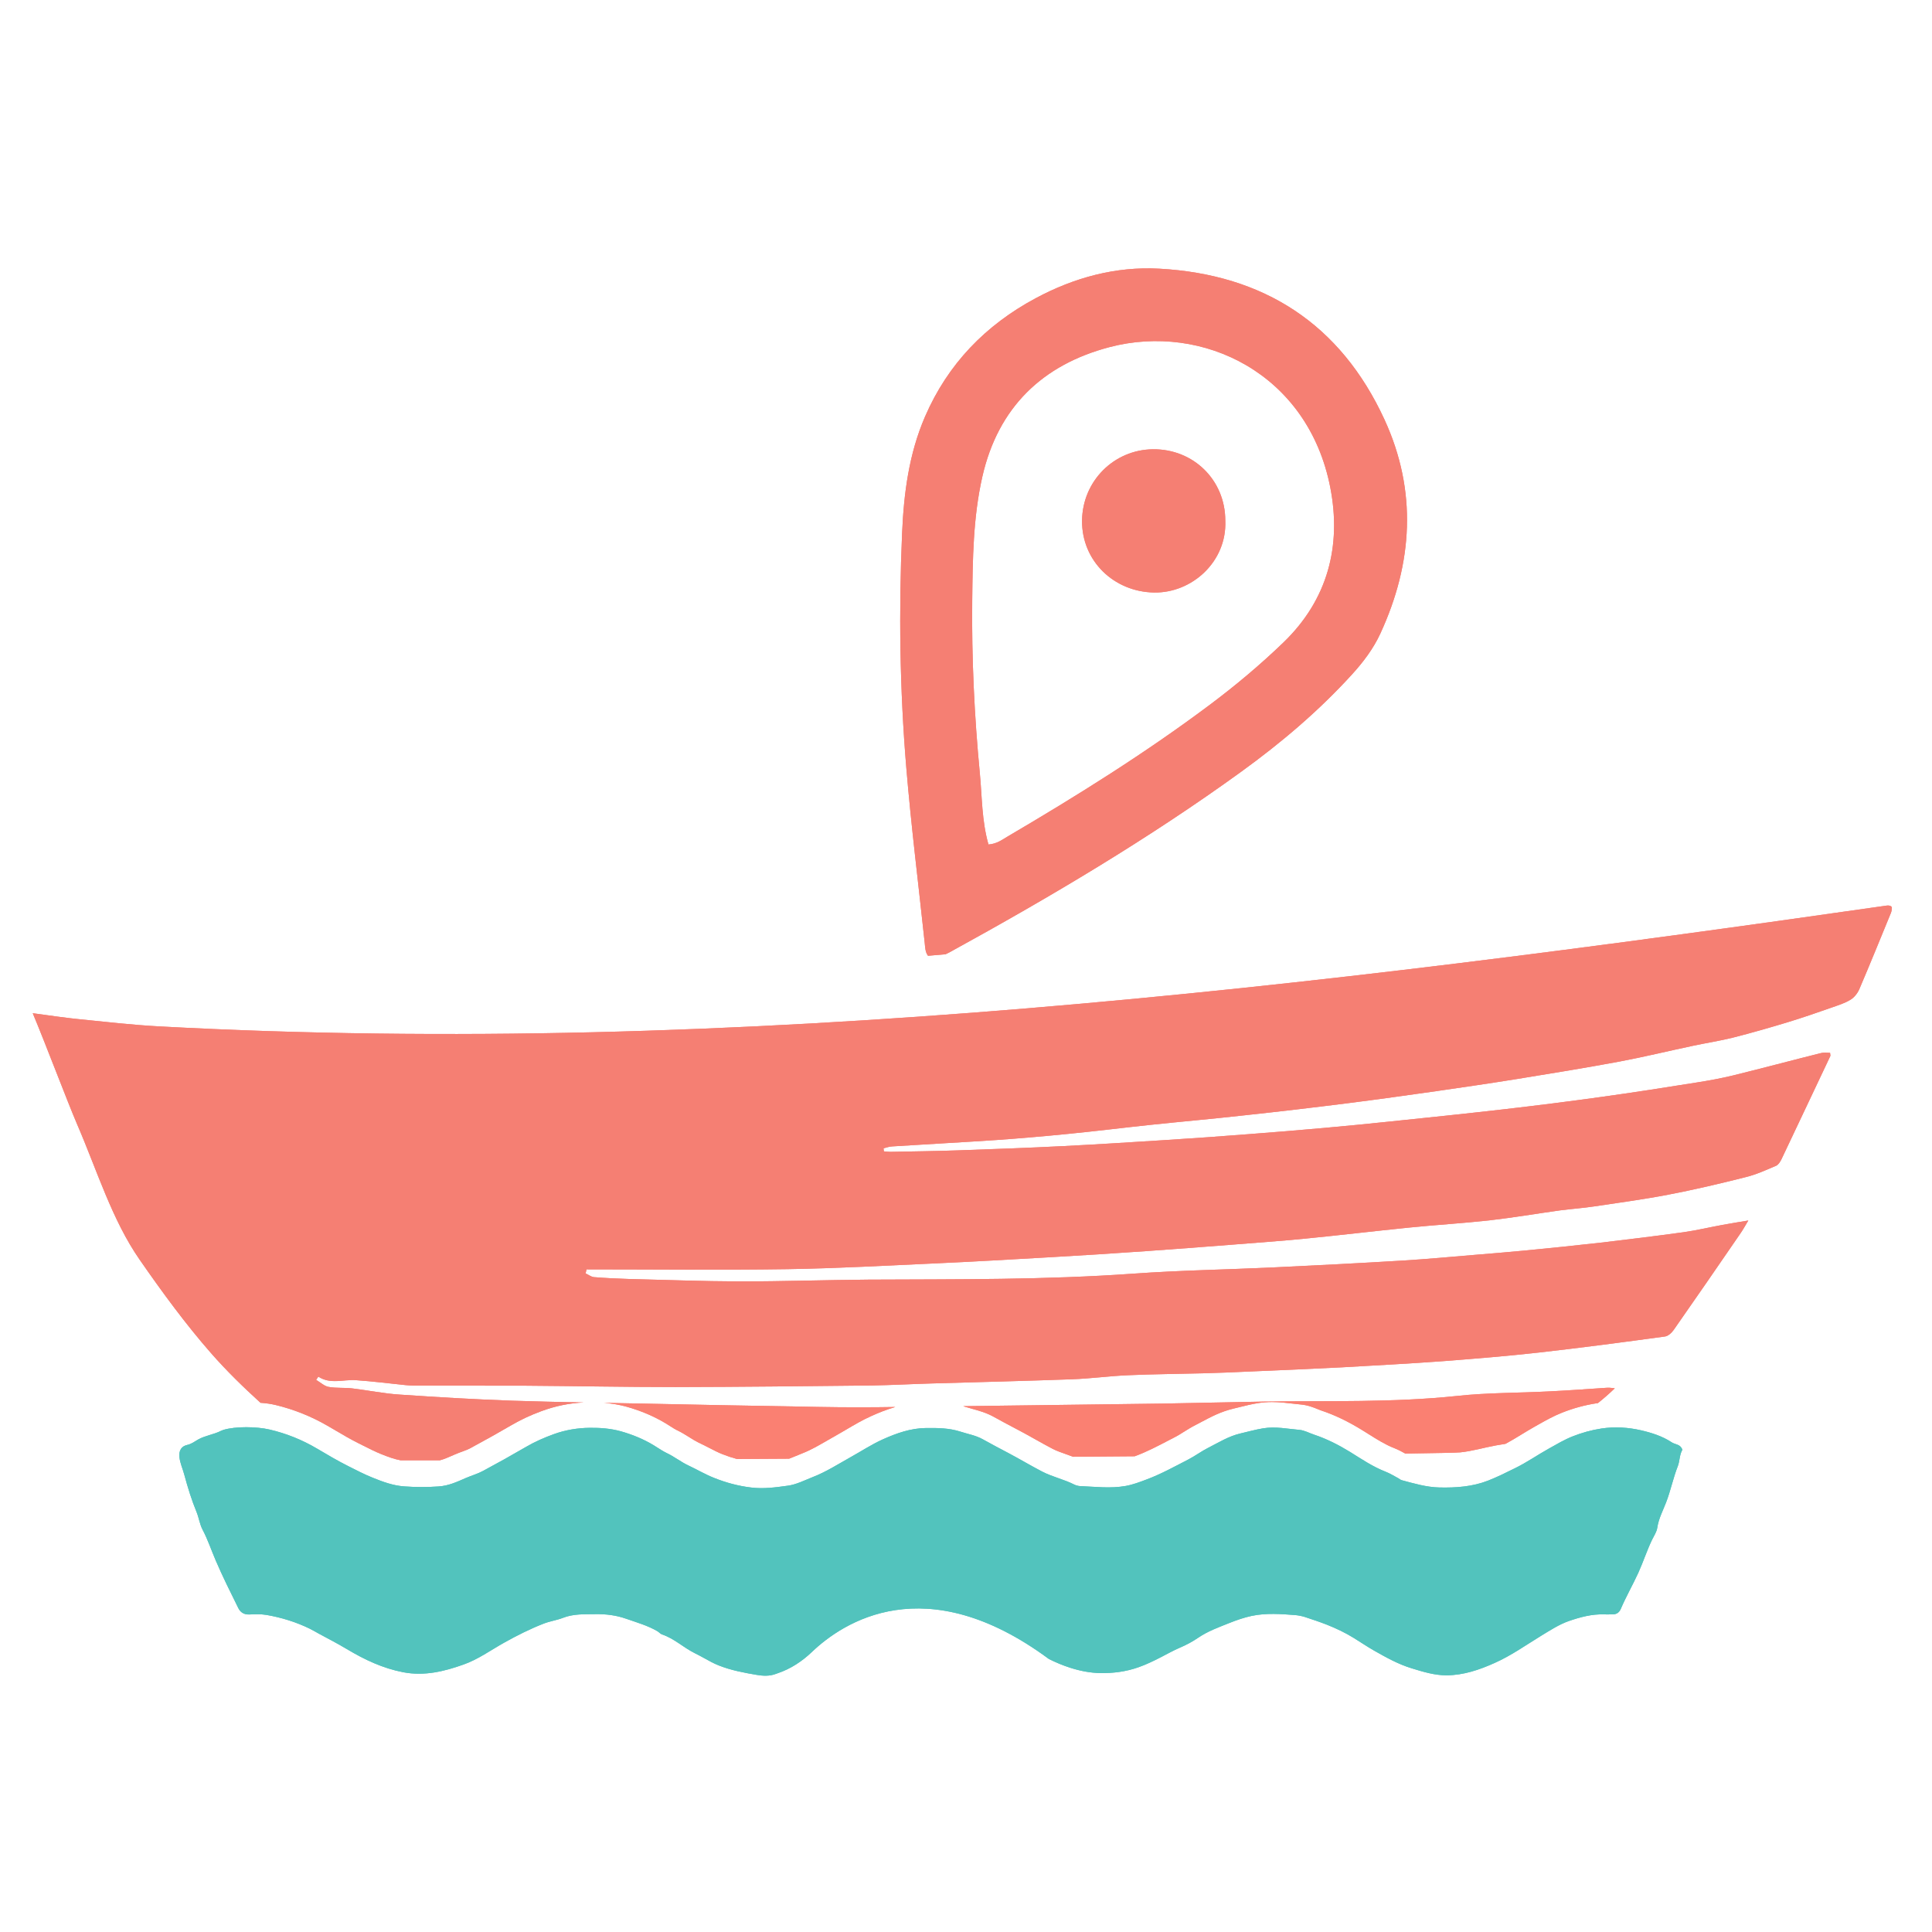 <?xml version="1.0" encoding="UTF-8" standalone="no"?>
<!-- Created with Inkscape (http://www.inkscape.org/) -->

<svg
   version="1.1"
   id="svg18"
   width="128"
   height="128"
   viewBox="0 0 128 128"
   sodipodi:docname="Geodock.ai"
   inkscape:export-filename="../c055136f/favicon.svg"
   inkscape:export-xdpi="96"
   inkscape:export-ydpi="96"
   xmlns:inkscape="http://www.inkscape.org/namespaces/inkscape"
   xmlns:sodipodi="http://sodipodi.sourceforge.net/DTD/sodipodi-0.dtd"
   xmlns="http://www.w3.org/2000/svg"
   xmlns:svg="http://www.w3.org/2000/svg">
  <defs
     id="defs22">
    <clipPath
       clipPathUnits="userSpaceOnUse"
       id="clipPath34">
      <path
         d="M 0,612 H 792 V 0 H 0 Z"
         id="path32" />
    </clipPath>
  </defs>
  <sodipodi:namedview
     id="namedview20"
     pagecolor="#ffffff"
     bordercolor="#000000"
     borderopacity="0.25"
     inkscape:showpageshadow="2"
     inkscape:pageopacity="0.0"
     inkscape:pagecheckerboard="0"
     inkscape:deskcolor="#d1d1d1"
     showgrid="false"
     inkscape:zoom="3.5597974"
     inkscape:cx="41.856315"
     inkscape:cy="41.154028"
     inkscape:window-width="2560"
     inkscape:window-height="1376"
     inkscape:window-x="1280"
     inkscape:window-y="27"
     inkscape:window-maximized="0"
     inkscape:current-layer="g26" />
  <g
     id="g26"
     inkscape:groupmode="layer"
     inkscape:label="Page 1"
     transform="matrix(1.333,0,0,-1.333,0,816)">
    <g
       id="g28"
       transform="matrix(0.229,0,0,0.229,-41.478,480.973)">
      <g
         id="g30"
         clip-path="url(#clipPath34)">
        <g
           id="g36"
           transform="translate(392.137,442.447)">
          <path
             d="M 0,0 C 0.098,8.983 0.18,18.071 2.198,26.941 5.623,41.998 15.283,51.256 29.839,55.065 50.035,60.349 72.904,49.311 77.716,24.571 80.169,11.956 77.215,0.262 67.515,-9.077 62.5,-13.905 57.193,-18.36 51.628,-22.53 37.595,-33.047 22.749,-42.313 7.647,-51.186 6.478,-51.873 5.351,-52.759 3.524,-52.895 2.053,-47.697 2.14,-42.516 1.652,-37.435 0.458,-24.993 -0.137,-12.481 0,0 m -4.762,-76.204 c 21.712,11.921 43.002,24.524 63.091,39.067 8.694,6.293 16.852,13.196 24.094,21.151 2.455,2.697 4.651,5.608 6.16,8.883 7.059,15.313 8.014,30.949 0.898,46.419 C 79.943,60.052 63.312,70.815 40.633,72.077 31.124,72.606 22.106,70.137 13.76,65.659 2.9,59.833 -5.293,51.407 -10.248,39.957 c -3.494,-8.073 -4.598,-16.658 -4.971,-25.242 -0.738,-16.951 -0.51,-33.932 0.902,-50.849 1.063,-12.734 2.65,-25.423 4.005,-38.132 0.104,-0.975 0.108,-1.991 0.715,-2.785 1.274,0.114 2.548,0.226 3.823,0.337 0.34,0.165 0.682,0.328 1.012,0.51"
             style="fill:#f57f73;fill-opacity:1;fill-rule:nonzero;stroke:none"
             id="path38" />
        </g>
        <g
           id="g40"
           transform="translate(431.597,444.241)">
          <path
             d="M 0,0 C 8.244,-0.143 15.853,6.718 15.466,15.619 15.465,24.392 8.557,31.189 -0.254,31.087 -8.746,30.988 -15.537,24.145 -15.621,15.602 -15.707,6.904 -8.761,0.152 0,0"
             style="fill:#f57f73;fill-opacity:1;fill-rule:nonzero;stroke:none"
             id="path42" />
        </g>
        <g
           id="g44"
           transform="translate(70.618,179.977)" />
        <g
           id="g48"
           transform="translate(147.615,135.63)" />
        <g
           id="g52"
           transform="translate(273.378,100.981)" />
        <g
           id="g56"
           transform="translate(388.304,101.407)" />
        <g
           id="g60"
           transform="translate(502.232,100.981)" />
        <g
           id="g64"
           transform="translate(617.017,101.264)" />
        <g
           id="g68"
           transform="translate(714.548,147.038)" />
        <g
           id="g72"
           transform="translate(325.577,263.937)">
          <path
             d="m 0,0 c 0.349,-0.209 0.698,-0.432 1.049,-0.656 0.485,-0.31 0.986,-0.631 1.314,-0.787 1.116,-0.53 2.072,-1.132 2.916,-1.662 0.646,-0.407 1.256,-0.79 1.778,-1.036 0.769,-0.361 1.526,-0.749 2.281,-1.138 1.051,-0.541 2.043,-1.053 2.992,-1.428 1.075,-0.425 2.123,-0.77 3.162,-1.05 3.731,0.021 7.512,0.043 11.329,0.066 0.437,0.162 0.893,0.353 1.344,0.543 0.505,0.213 1.011,0.426 1.516,0.62 1.805,0.698 3.603,1.738 5.506,2.84 0.67,0.387 1.341,0.775 2.018,1.153 0.704,0.393 1.399,0.803 2.095,1.214 1.672,0.987 3.401,2.008 5.352,2.886 1.503,0.676 3.266,1.402 5.228,1.964 C 48.682,3.516 47.483,3.498 46.285,3.485 40.326,3.412 34.386,3.51 28.427,3.632 17.325,3.803 6.204,4.047 -4.898,4.268 -7.713,4.325 -10.529,4.377 -13.344,4.429 -11.601,4.285 -9.995,4.019 -8.46,3.59 -5.375,2.727 -2.528,1.519 0,0"
             style="fill:#fa8072;fill-opacity:1;fill-rule:nonzero;stroke:none"
             id="path74" />
        </g>
        <g
           id="g76"
           transform="translate(396.89,265.291)">
          <path
             d="m 0,0 c 1.472,-0.826 2.964,-1.613 4.456,-2.401 l 1,-0.528 c 1.185,-0.627 2.353,-1.282 3.522,-1.937 1.237,-0.693 2.474,-1.388 3.733,-2.043 0.814,-0.424 1.815,-0.776 2.874,-1.151 0.498,-0.175 1.023,-0.362 1.562,-0.566 4.538,0.035 9,0.07 13.356,0.105 0.094,0.035 0.185,0.069 0.28,0.104 2.411,0.902 4.667,2.081 7.057,3.329 l 1.544,0.802 c 0.513,0.265 1.088,0.627 1.697,1.01 0.772,0.485 1.646,1.035 2.622,1.532 0.448,0.228 0.891,0.464 1.337,0.701 1.965,1.047 4.192,2.233 6.922,2.873 0.437,0.102 0.873,0.211 1.308,0.319 1.275,0.317 2.593,0.644 4.045,0.876 0.953,0.153 1.926,0.228 2.975,0.228 1.6,0 3.11,-0.179 4.443,-0.337 0.593,-0.07 1.187,-0.141 1.781,-0.192 1.579,-0.138 2.846,-0.656 3.77,-1.035 0.225,-0.091 0.447,-0.188 0.673,-0.262 2.927,-0.97 5.866,-2.378 8.984,-4.305 l 1.256,-0.784 c 1.908,-1.2 3.711,-2.332 5.539,-3.044 0.951,-0.37 1.775,-0.814 2.514,-1.227 6.894,0.098 11.168,0.188 11.945,0.265 2.619,0.268 5.181,1.05 7.781,1.515 0.668,0.123 1.338,0.23 2.009,0.335 1.088,0.573 2.183,1.238 3.333,1.943 1.012,0.62 2.025,1.239 3.063,1.819 l 0.777,0.437 c 1.579,0.892 3.213,1.813 5.07,2.55 2.475,0.983 5.016,1.675 7.554,2.058 0.085,0.013 0.173,0.017 0.258,0.029 1.247,0.988 2.472,2.057 3.67,3.219 -0.531,0.049 -1.063,0.147 -1.613,0.122 C 128.998,6.09 124.861,5.773 120.743,5.577 113.986,5.211 107.211,5.308 100.474,4.575 86.563,3.109 72.633,3.549 58.703,3.353 51.283,3.231 43.863,3.036 36.423,2.914 22.042,2.725 7.652,2.532 -6.735,2.353 -6.428,2.27 -6.12,2.183 -5.811,2.083 -5.4,1.949 -4.984,1.836 -4.568,1.723 -3.265,1.365 -1.642,0.92 0,0"
             style="fill:#fa8072;fill-opacity:1;fill-rule:nonzero;stroke:none"
             id="path78" />
        </g>
        <g
           id="g80"
           transform="translate(560.58,307.942)">
          <path
             d="m 0,0 c -2.05,-0.342 -3.89,-0.635 -5.731,-0.978 -2.79,-0.513 -5.542,-1.173 -8.332,-1.564 -5.997,-0.831 -12.013,-1.564 -18.029,-2.272 -5.579,-0.636 -11.178,-1.198 -16.757,-1.735 -3.492,-0.343 -7.003,-0.611 -10.495,-0.905 -5.257,-0.44 -10.514,-0.928 -15.771,-1.246 -9.223,-0.562 -18.446,-1.027 -27.688,-1.467 -10.211,-0.488 -20.459,-0.635 -30.669,-1.368 -19.149,-1.369 -38.316,-1.198 -57.465,-1.295 -9.318,-0.074 -18.617,-0.391 -27.936,-0.391 -8.084,0.024 -16.169,0.342 -24.273,0.537 -2.448,0.074 -4.915,0.196 -7.382,0.391 -0.607,0.049 -1.215,0.538 -1.822,0.807 0.057,0.293 0.114,0.586 0.19,0.88 14.537,0 29.093,-0.171 43.649,0.049 10.837,0.171 21.654,0.782 32.49,1.27 8.18,0.367 16.36,0.856 24.558,1.32 6.908,0.391 13.835,0.831 20.743,1.32 6.073,0.415 12.165,0.904 18.257,1.368 5.408,0.44 10.855,0.807 16.283,1.344 7.496,0.734 14.992,1.638 22.508,2.395 5.807,0.587 11.614,0.929 17.421,1.564 5.143,0.587 10.267,1.467 15.391,2.175 2.468,0.318 4.935,0.489 7.383,0.856 5.352,0.806 10.703,1.515 16.036,2.541 5.637,1.076 11.254,2.395 16.853,3.813 2.239,0.537 4.421,1.539 6.604,2.468 0.474,0.196 0.892,0.831 1.177,1.418 3.548,7.453 7.059,14.931 10.608,22.41 0.038,0.097 -0.019,0.268 -0.057,0.684 -0.645,0 -1.328,0.122 -1.973,-0.049 C 9.394,34.751 3.036,33.041 -3.34,31.477 c -2.638,-0.636 -5.314,-1.124 -7.971,-1.54 -6.889,-1.1 -13.759,-2.175 -20.667,-3.128 -7.003,-0.978 -14.006,-1.857 -21.008,-2.664 -8.275,-0.953 -16.53,-1.808 -24.805,-2.664 -4.763,-0.513 -9.546,-0.953 -14.309,-1.393 -5.333,-0.464 -10.647,-0.928 -15.96,-1.319 -6.206,-0.489 -12.412,-0.929 -18.618,-1.32 -7.306,-0.464 -14.613,-0.929 -21.9,-1.295 -7.649,-0.391 -15.297,-0.66 -22.945,-0.929 -4.801,-0.171 -9.584,-0.22 -14.366,-0.318 -0.588,-0.024 -1.158,0.049 -1.727,0.098 -0.038,0.22 -0.057,0.44 -0.076,0.66 0.626,0.147 1.234,0.391 1.86,0.415 7.572,0.489 15.144,0.88 22.717,1.393 5.143,0.367 10.286,0.807 15.429,1.32 6.035,0.587 12.051,1.344 18.067,1.98 6.737,0.708 13.474,1.295 20.211,2.052 7.515,0.807 15.012,1.687 22.527,2.64 6.396,0.806 12.791,1.711 19.187,2.615 5.902,0.855 11.804,1.711 17.687,2.664 7.382,1.197 14.746,2.395 22.09,3.763 5.333,1.002 10.609,2.297 15.942,3.421 2.866,0.611 5.769,1.051 8.616,1.76 4.042,1.026 8.046,2.175 12.07,3.397 3.188,0.978 6.376,2.077 9.565,3.201 1.309,0.465 2.676,0.88 3.909,1.638 0.74,0.44 1.461,1.295 1.879,2.224 2.353,5.498 4.612,11.07 6.889,16.618 0.152,0.391 0.285,1.1 0.152,1.295 -0.209,0.293 -0.702,0.342 -1.044,0.293 -124.296,-17.802 -249.186,-33.017 -375.004,-26.222 -5.883,0.318 -11.748,1.002 -17.612,1.589 -1.594,0.146 -6.205,0.757 -9.792,1.27 2.789,-6.647 7.534,-19.233 9.659,-24.17 4.29,-9.922 7.554,-20.699 13.532,-29.301 4.896,-7.063 9.982,-14.003 15.486,-20.284 3.389,-3.871 7.031,-7.415 10.758,-10.799 1.182,-0.082 2.272,-0.237 3.323,-0.49 3.883,-0.934 7.63,-2.432 11.137,-4.451 0.63,-0.363 1.26,-0.732 1.888,-1.102 1.67,-0.981 3.245,-1.907 4.85,-2.705 l 1.089,-0.546 c 1.35,-0.681 2.626,-1.324 3.881,-1.829 1.458,-0.587 2.88,-1.114 4.242,-1.358 2.499,-0.001 5.357,10e-4 8.528,0.007 0.864,0.22 1.819,0.636 2.883,1.103 l 0.335,0.147 c 0.575,0.252 1.16,0.471 1.746,0.687 0.612,0.226 1.142,0.421 1.518,0.624 3.365,1.813 6.351,3.484 9.129,5.109 1.914,1.119 4.061,2.122 6.383,2.98 3.095,1.147 6.195,1.768 9.228,1.895 -5.243,0.101 -10.486,0.216 -15.729,0.39 -8.085,0.294 -16.15,0.758 -24.216,1.32 -3.454,0.22 -6.87,0.929 -10.305,1.344 -1.689,0.196 -3.416,0.025 -5.086,0.318 -0.93,0.146 -1.784,0.953 -2.752,1.539 0.342,0.489 0.456,0.685 0.494,0.685 2.638,-1.711 5.427,-0.562 8.141,-0.758 3.606,-0.244 7.212,-0.709 10.818,-1.075 0.607,-0.049 1.214,-0.098 1.821,-0.098 8.047,-0.024 16.094,0 24.14,-0.024 10.856,-0.074 21.711,-0.294 32.567,-0.294 14.214,0.025 28.429,0.196 42.643,0.343 4.346,0.073 8.692,0.317 13.038,0.439 10.134,0.294 20.249,0.538 30.384,0.905 4.061,0.146 8.103,0.708 12.164,0.88 5.39,0.244 10.78,0.268 16.17,0.415 3.814,0.098 7.61,0.269 11.387,0.44 6.262,0.269 12.544,0.537 18.807,0.855 7.344,0.416 14.707,0.807 22.052,1.344 6.965,0.538 13.911,1.1 20.857,1.882 9.09,1.027 18.162,2.224 27.252,3.47 0.664,0.074 1.442,0.758 1.917,1.442 4.82,6.892 9.603,13.832 14.366,20.773 C -1.196,-2.077 -0.664,-1.1 0,0"
             style="fill:#f57f73;fill-opacity:1;fill-rule:nonzero;stroke:none"
             id="path82" />
        </g>
        <g
           id="g84"
           transform="translate(528.745,262.803)">
          <path
             d="m 0,0 c -2.203,-0.333 -4.324,-0.929 -6.347,-1.732 -1.774,-0.707 -3.478,-1.719 -5.183,-2.675 -2.452,-1.372 -4.739,-2.979 -7.275,-4.213 -1.926,-0.956 -3.88,-1.926 -5.862,-2.702 -3.381,-1.316 -6.957,-1.566 -10.573,-1.483 -2.813,0.07 -5.46,0.86 -8.149,1.58 -0.263,0.069 -0.498,0.291 -0.748,0.43 -0.915,0.485 -1.815,1.053 -2.758,1.413 -2.771,1.081 -5.196,2.73 -7.691,4.282 -2.48,1.525 -5.058,2.841 -7.815,3.756 -1.054,0.346 -2.079,0.942 -3.174,1.039 -2.605,0.222 -5.183,0.776 -7.843,0.347 -1.705,-0.278 -3.312,-0.735 -4.975,-1.123 -2.564,-0.596 -4.712,-1.954 -6.998,-3.118 h -0.014 c -1.469,-0.748 -2.813,-1.76 -4.282,-2.522 -2.994,-1.538 -5.931,-3.173 -9.091,-4.351 -1.469,-0.555 -2.965,-1.123 -4.504,-1.4 -3.298,-0.596 -6.652,-0.166 -9.978,-0.028 -0.352,0.015 -0.891,0.168 -1.205,0.328 -2.253,1.146 -4.726,1.648 -6.998,2.832 -2.467,1.289 -4.837,2.702 -7.289,4.005 -1.857,0.984 -3.728,1.954 -5.571,2.993 -1.511,0.845 -3.201,1.123 -4.823,1.649 -2.466,0.804 -5.002,0.818 -7.524,0.79 -3.285,-0.042 -6.333,-1.109 -9.327,-2.453 -2.466,-1.108 -4.697,-2.591 -7.025,-3.88 -2.703,-1.51 -5.322,-3.201 -8.232,-4.324 -1.76,-0.692 -3.52,-1.607 -5.363,-1.857 -2.619,-0.36 -5.266,-0.734 -7.954,-0.401 -2.813,0.332 -5.46,1.053 -8.065,2.092 -1.94,0.762 -3.714,1.829 -5.585,2.702 -1.649,0.776 -3.063,1.927 -4.726,2.703 -0.679,0.332 -1.371,0.776 -2.051,1.205 -0.263,0.18 -0.526,0.347 -0.789,0.499 -2.204,1.33 -4.601,2.301 -7.096,3.007 -2.192,0.608 -4.447,0.775 -6.718,0.753 -2.644,-0.025 -5.26,-0.458 -7.749,-1.351 -2.099,-0.752 -4.196,-1.67 -6.139,-2.811 -3.063,-1.787 -6.167,-3.52 -9.299,-5.196 -1.178,-0.638 -2.452,-0.984 -3.672,-1.511 -1.926,-0.845 -3.797,-1.718 -5.972,-1.857 -2.509,-0.18 -4.989,-0.166 -7.498,0.014 -2.411,0.18 -4.614,0.998 -6.804,1.885 -1.802,0.718 -3.524,1.621 -5.258,2.49 -2.323,1.164 -4.561,2.487 -6.797,3.811 -3.258,1.93 -6.725,3.317 -10.366,4.16 -2.743,0.635 -7.307,0.728 -10.001,-0.091 -0.158,-0.048 -0.312,-0.108 -0.462,-0.185 -1.594,-0.817 -3.409,-1.011 -5.003,-1.898 -0.734,-0.416 -1.427,-0.97 -2.328,-1.164 -1.316,-0.278 -1.871,-1.248 -1.732,-2.606 0.125,-1.344 0.72,-2.563 1.053,-3.838 0.748,-2.772 1.594,-5.53 2.688,-8.176 0.499,-1.248 0.665,-2.592 1.275,-3.756 1.137,-2.162 1.913,-4.49 2.869,-6.721 1.51,-3.52 3.215,-6.929 4.905,-10.338 0.444,-0.9 1.234,-1.413 2.342,-1.372 1.248,0.042 2.536,0.111 3.756,-0.097 3.27,-0.568 6.43,-1.538 9.437,-3.007 0.655,-0.316 1.267,-0.702 1.898,-1.041 2.036,-1.096 4.093,-2.158 6.077,-3.345 3.905,-2.337 7.841,-4.194 12.285,-5.051 4.573,-0.873 8.897,0.18 13.082,1.677 3.118,1.095 5.862,3.09 8.758,4.712 2.785,1.566 5.626,2.993 8.606,4.157 1.371,0.54 2.84,0.734 4.171,1.247 2.314,0.915 4.656,0.776 7.012,0.818 2.3,0.041 4.531,-0.222 6.748,-0.998 2.301,-0.804 4.657,-1.469 6.777,-2.702 0.36,-0.208 0.637,-0.582 1.012,-0.707 2.66,-0.887 4.67,-2.869 7.122,-4.074 0.679,-0.333 1.344,-0.693 2.024,-1.067 1.039,-0.582 2.092,-1.164 3.187,-1.594 2.619,-1.039 5.404,-1.566 8.19,-2.037 1.386,-0.236 2.771,-0.305 4.088,0.18 0.155,0.058 0.328,0.119 0.512,0.181 2.787,0.94 5.274,2.578 7.401,4.61 6.685,6.386 24.562,18.344 51.426,-1.52 1.496,-0.749 3.062,-1.414 4.698,-1.927 2.134,-0.679 4.282,-1.094 6.471,-1.136 2.827,-0.042 5.585,0.305 8.315,1.275 1.649,0.582 3.187,1.33 4.711,2.106 1.437,0.733 2.817,1.523 4.256,2.137 1.381,0.589 2.707,1.293 3.947,2.141 2.137,1.461 4.471,2.279 6.805,3.219 1.594,0.638 3.215,1.192 4.85,1.539 3.119,0.651 6.32,0.415 9.48,0.166 0.571,-0.045 1.482,-0.228 2.026,-0.406 1.629,-0.535 3.256,-1.075 4.847,-1.701 1.995,-0.789 3.935,-1.718 5.778,-2.854 1.483,-0.915 2.924,-1.899 4.435,-2.758 2.591,-1.469 5.183,-2.924 8.079,-3.811 2.508,-0.776 5.058,-1.552 7.649,-1.538 3.659,0.028 7.068,1.178 10.421,2.688 3.59,1.594 6.763,3.867 10.075,5.89 1.954,1.192 3.922,2.467 6.014,3.201 2.425,0.832 5.017,1.552 7.691,1.441 0.624,-0.014 1.247,0 1.871,0.014 0.859,0 1.414,0.457 1.732,1.22 1.137,2.646 2.578,5.155 3.783,7.788 1.081,2.383 1.871,4.864 3.008,7.22 0.401,0.831 0.983,1.635 1.122,2.619 0.291,1.954 1.233,3.686 1.926,5.501 0.984,2.564 1.511,5.252 2.522,7.816 0.43,1.109 0.347,2.453 0.984,3.548 -0.401,1.247 -1.552,1.122 -2.286,1.607 -2.023,1.344 -4.379,2.092 -6.666,2.619 C 5.806,0.236 2.896,0.43 0,0"
             style="fill:#52c3bd;fill-opacity:1;fill-rule:nonzero;stroke:none"
             id="path86" />
        </g>
        <g
           id="g88"
           transform="translate(392.137,442.447)">
          <path
             d="M 0,0 C 0.098,8.983 0.18,18.071 2.198,26.941 5.623,41.998 15.283,51.256 29.839,55.065 50.035,60.349 72.904,49.311 77.716,24.571 80.169,11.956 77.215,0.262 67.515,-9.077 62.5,-13.905 57.193,-18.36 51.628,-22.53 37.595,-33.047 22.749,-42.313 7.647,-51.186 6.478,-51.873 5.351,-52.759 3.524,-52.895 2.053,-47.697 2.14,-42.516 1.652,-37.435 0.458,-24.993 -0.137,-12.481 0,0 m -4.762,-76.204 c 21.712,11.921 43.002,24.524 63.091,39.067 8.694,6.293 16.852,13.196 24.094,21.151 2.455,2.697 4.651,5.608 6.16,8.883 7.059,15.313 8.014,30.949 0.898,46.419 C 79.943,60.052 63.312,70.815 40.633,72.077 31.124,72.606 22.106,70.137 13.76,65.659 2.9,59.833 -5.293,51.407 -10.248,39.957 c -3.494,-8.073 -4.598,-16.658 -4.971,-25.242 -0.738,-16.951 -0.51,-33.932 0.902,-50.849 1.063,-12.734 2.65,-25.423 4.005,-38.132 0.104,-0.975 0.108,-1.991 0.715,-2.785 1.274,0.114 2.548,0.226 3.823,0.337 0.34,0.165 0.682,0.328 1.012,0.51"
             style="fill:#f57f73;fill-opacity:1;fill-rule:nonzero;stroke:none"
             id="path90" />
        </g>
        <g
           id="g92"
           transform="translate(431.597,444.241)">
          <path
             d="M 0,0 C 8.244,-0.143 15.853,6.718 15.466,15.619 15.465,24.392 8.557,31.189 -0.254,31.087 -8.746,30.988 -15.537,24.145 -15.621,15.602 -15.707,6.904 -8.761,0.152 0,0"
             style="fill:#f57f73;fill-opacity:1;fill-rule:nonzero;stroke:none"
             id="path94" />
        </g>
        <g
           id="g96"
           transform="translate(70.618,179.977)" />
        <g
           id="g100"
           transform="translate(147.615,135.63)" />
        <g
           id="g104"
           transform="translate(273.378,100.981)" />
        <g
           id="g108"
           transform="translate(388.304,101.407)" />
        <g
           id="g112"
           transform="translate(502.232,100.981)" />
        <g
           id="g116"
           transform="translate(617.017,101.264)" />
        <g
           id="g120"
           transform="translate(714.548,147.038)" />
        <g
           id="g124"
           transform="translate(325.577,263.937)">
          <path
             d="m 0,0 c 0.349,-0.209 0.698,-0.432 1.049,-0.656 0.485,-0.31 0.986,-0.631 1.314,-0.787 1.116,-0.53 2.072,-1.132 2.916,-1.662 0.646,-0.407 1.256,-0.79 1.778,-1.036 0.769,-0.361 1.526,-0.749 2.281,-1.138 1.051,-0.541 2.043,-1.053 2.992,-1.428 1.075,-0.425 2.123,-0.77 3.162,-1.05 3.731,0.021 7.512,0.043 11.329,0.066 0.437,0.162 0.893,0.353 1.344,0.543 0.505,0.213 1.011,0.426 1.516,0.62 1.805,0.698 3.603,1.738 5.506,2.84 0.67,0.387 1.341,0.775 2.018,1.153 0.704,0.393 1.399,0.803 2.095,1.214 1.672,0.987 3.401,2.008 5.352,2.886 1.503,0.676 3.266,1.402 5.228,1.964 C 48.682,3.516 47.483,3.498 46.285,3.485 40.326,3.412 34.386,3.51 28.427,3.632 17.325,3.803 6.204,4.047 -4.898,4.268 -7.713,4.325 -10.529,4.377 -13.344,4.429 -11.601,4.285 -9.995,4.019 -8.46,3.59 -5.375,2.727 -2.528,1.519 0,0"
             style="fill:#fa8072;fill-opacity:1;fill-rule:nonzero;stroke:none"
             id="path126" />
        </g>
        <g
           id="g128"
           transform="translate(396.89,265.291)">
          <path
             d="m 0,0 c 1.472,-0.826 2.964,-1.613 4.456,-2.401 l 1,-0.528 c 1.185,-0.627 2.353,-1.282 3.522,-1.937 1.237,-0.693 2.474,-1.388 3.733,-2.043 0.814,-0.424 1.815,-0.776 2.874,-1.151 0.498,-0.175 1.023,-0.362 1.562,-0.566 4.538,0.035 9,0.07 13.356,0.105 0.094,0.035 0.185,0.069 0.28,0.104 2.411,0.902 4.667,2.081 7.057,3.329 l 1.544,0.802 c 0.513,0.265 1.088,0.627 1.697,1.01 0.772,0.485 1.646,1.035 2.622,1.532 0.448,0.228 0.891,0.464 1.337,0.701 1.965,1.047 4.192,2.233 6.922,2.873 0.437,0.102 0.873,0.211 1.308,0.319 1.275,0.317 2.593,0.644 4.045,0.876 0.953,0.153 1.926,0.228 2.975,0.228 1.6,0 3.11,-0.179 4.443,-0.337 0.593,-0.07 1.187,-0.141 1.781,-0.192 1.579,-0.138 2.846,-0.656 3.77,-1.035 0.225,-0.091 0.447,-0.188 0.673,-0.262 2.927,-0.97 5.866,-2.378 8.984,-4.305 l 1.256,-0.784 c 1.908,-1.2 3.711,-2.332 5.539,-3.044 0.951,-0.37 1.775,-0.814 2.514,-1.227 6.894,0.098 11.168,0.188 11.945,0.265 2.619,0.268 5.181,1.05 7.781,1.515 0.668,0.123 1.338,0.23 2.009,0.335 1.088,0.573 2.183,1.238 3.333,1.943 1.012,0.62 2.025,1.239 3.063,1.819 l 0.777,0.437 c 1.579,0.892 3.213,1.813 5.07,2.55 2.475,0.983 5.016,1.675 7.554,2.058 0.085,0.013 0.173,0.017 0.258,0.029 1.247,0.988 2.472,2.057 3.67,3.219 -0.531,0.049 -1.063,0.147 -1.613,0.122 C 128.998,6.09 124.861,5.773 120.743,5.577 113.986,5.211 107.211,5.308 100.474,4.575 86.563,3.109 72.633,3.549 58.703,3.353 51.283,3.231 43.863,3.036 36.423,2.914 22.042,2.725 7.652,2.532 -6.735,2.353 -6.428,2.27 -6.12,2.183 -5.811,2.083 -5.4,1.949 -4.984,1.836 -4.568,1.723 -3.265,1.365 -1.642,0.92 0,0"
             style="fill:#fa8072;fill-opacity:1;fill-rule:nonzero;stroke:none"
             id="path130" />
        </g>
        <g
           id="g132"
           transform="translate(560.58,307.942)">
          <path
             d="m 0,0 c -2.05,-0.342 -3.89,-0.635 -5.731,-0.978 -2.79,-0.513 -5.542,-1.173 -8.332,-1.564 -5.997,-0.831 -12.013,-1.564 -18.029,-2.272 -5.579,-0.636 -11.178,-1.198 -16.757,-1.735 -3.492,-0.343 -7.003,-0.611 -10.495,-0.905 -5.257,-0.44 -10.514,-0.928 -15.771,-1.246 -9.223,-0.562 -18.446,-1.027 -27.688,-1.467 -10.211,-0.488 -20.459,-0.635 -30.669,-1.368 -19.149,-1.369 -38.316,-1.198 -57.465,-1.295 -9.318,-0.074 -18.617,-0.391 -27.936,-0.391 -8.084,0.024 -16.169,0.342 -24.273,0.537 -2.448,0.074 -4.915,0.196 -7.382,0.391 -0.607,0.049 -1.215,0.538 -1.822,0.807 0.057,0.293 0.114,0.586 0.19,0.88 14.537,0 29.093,-0.171 43.649,0.049 10.837,0.171 21.654,0.782 32.49,1.27 8.18,0.367 16.36,0.856 24.558,1.32 6.908,0.391 13.835,0.831 20.743,1.32 6.073,0.415 12.165,0.904 18.257,1.368 5.408,0.44 10.855,0.807 16.283,1.344 7.496,0.734 14.992,1.638 22.508,2.395 5.807,0.587 11.614,0.929 17.421,1.564 5.143,0.587 10.267,1.467 15.391,2.175 2.468,0.318 4.935,0.489 7.383,0.856 5.352,0.806 10.703,1.515 16.036,2.541 5.637,1.076 11.254,2.395 16.853,3.813 2.239,0.537 4.421,1.539 6.604,2.468 0.474,0.196 0.892,0.831 1.177,1.418 3.548,7.453 7.059,14.931 10.608,22.41 0.038,0.097 -0.019,0.268 -0.057,0.684 -0.645,0 -1.328,0.122 -1.973,-0.049 C 9.394,34.751 3.036,33.041 -3.34,31.477 c -2.638,-0.636 -5.314,-1.124 -7.971,-1.54 -6.889,-1.1 -13.759,-2.175 -20.667,-3.128 -7.003,-0.978 -14.006,-1.857 -21.008,-2.664 -8.275,-0.953 -16.53,-1.808 -24.805,-2.664 -4.763,-0.513 -9.546,-0.953 -14.309,-1.393 -5.333,-0.464 -10.647,-0.928 -15.96,-1.319 -6.206,-0.489 -12.412,-0.929 -18.618,-1.32 -7.306,-0.464 -14.613,-0.929 -21.9,-1.295 -7.649,-0.391 -15.297,-0.66 -22.945,-0.929 -4.801,-0.171 -9.584,-0.22 -14.366,-0.318 -0.588,-0.024 -1.158,0.049 -1.727,0.098 -0.038,0.22 -0.057,0.44 -0.076,0.66 0.626,0.147 1.234,0.391 1.86,0.415 7.572,0.489 15.144,0.88 22.717,1.393 5.143,0.367 10.286,0.807 15.429,1.32 6.035,0.587 12.051,1.344 18.067,1.98 6.737,0.708 13.474,1.295 20.211,2.052 7.515,0.807 15.012,1.687 22.527,2.64 6.396,0.806 12.791,1.711 19.187,2.615 5.902,0.855 11.804,1.711 17.687,2.664 7.382,1.197 14.746,2.395 22.09,3.763 5.333,1.002 10.609,2.297 15.942,3.421 2.866,0.611 5.769,1.051 8.616,1.76 4.042,1.026 8.046,2.175 12.07,3.397 3.188,0.978 6.376,2.077 9.565,3.201 1.309,0.465 2.676,0.88 3.909,1.638 0.74,0.44 1.461,1.295 1.879,2.224 2.353,5.498 4.612,11.07 6.889,16.618 0.152,0.391 0.285,1.1 0.152,1.295 -0.209,0.293 -0.702,0.342 -1.044,0.293 -124.296,-17.802 -249.186,-33.017 -375.004,-26.222 -5.883,0.318 -11.748,1.002 -17.612,1.589 -1.594,0.146 -6.205,0.757 -9.792,1.27 2.789,-6.647 7.534,-19.233 9.659,-24.17 4.29,-9.922 7.554,-20.699 13.532,-29.301 4.896,-7.063 9.982,-14.003 15.486,-20.284 3.389,-3.871 7.031,-7.415 10.758,-10.799 1.182,-0.082 2.272,-0.237 3.323,-0.49 3.883,-0.934 7.63,-2.432 11.137,-4.451 0.63,-0.363 1.26,-0.732 1.888,-1.102 1.67,-0.981 3.245,-1.907 4.85,-2.705 l 1.089,-0.546 c 1.35,-0.681 2.626,-1.324 3.881,-1.829 1.458,-0.587 2.88,-1.114 4.242,-1.358 2.499,-0.001 5.357,10e-4 8.528,0.007 0.864,0.22 1.819,0.636 2.883,1.103 l 0.335,0.147 c 0.575,0.252 1.16,0.471 1.746,0.687 0.612,0.226 1.142,0.421 1.518,0.624 3.365,1.813 6.351,3.484 9.129,5.109 1.914,1.119 4.061,2.122 6.383,2.98 3.095,1.147 6.195,1.768 9.228,1.895 -5.243,0.101 -10.486,0.216 -15.729,0.39 -8.085,0.294 -16.15,0.758 -24.216,1.32 -3.454,0.22 -6.87,0.929 -10.305,1.344 -1.689,0.196 -3.416,0.025 -5.086,0.318 -0.93,0.146 -1.784,0.953 -2.752,1.539 0.342,0.489 0.456,0.685 0.494,0.685 2.638,-1.711 5.427,-0.562 8.141,-0.758 3.606,-0.244 7.212,-0.709 10.818,-1.075 0.607,-0.049 1.214,-0.098 1.821,-0.098 8.047,-0.024 16.094,0 24.14,-0.024 10.856,-0.074 21.711,-0.294 32.567,-0.294 14.214,0.025 28.429,0.196 42.643,0.343 4.346,0.073 8.692,0.317 13.038,0.439 10.134,0.294 20.249,0.538 30.384,0.905 4.061,0.146 8.103,0.708 12.164,0.88 5.39,0.244 10.78,0.268 16.17,0.415 3.814,0.098 7.61,0.269 11.387,0.44 6.262,0.269 12.544,0.537 18.807,0.855 7.344,0.416 14.707,0.807 22.052,1.344 6.965,0.538 13.911,1.1 20.857,1.882 9.09,1.027 18.162,2.224 27.252,3.47 0.664,0.074 1.442,0.758 1.917,1.442 4.82,6.892 9.603,13.832 14.366,20.773 C -1.196,-2.077 -0.664,-1.1 0,0"
             style="fill:#f57f73;fill-opacity:1;fill-rule:nonzero;stroke:none"
             id="path134" />
        </g>
        <g
           id="g136"
           transform="translate(528.745,262.803)">
          <path
             d="m 0,0 c -2.203,-0.333 -4.324,-0.929 -6.347,-1.732 -1.774,-0.707 -3.478,-1.719 -5.183,-2.675 -2.452,-1.372 -4.739,-2.979 -7.275,-4.213 -1.926,-0.956 -3.88,-1.926 -5.862,-2.702 -3.381,-1.316 -6.957,-1.566 -10.573,-1.483 -2.813,0.07 -5.46,0.86 -8.149,1.58 -0.263,0.069 -0.498,0.291 -0.748,0.43 -0.915,0.485 -1.815,1.053 -2.758,1.413 -2.771,1.081 -5.196,2.73 -7.691,4.282 -2.48,1.525 -5.058,2.841 -7.815,3.756 -1.054,0.346 -2.079,0.942 -3.174,1.039 -2.605,0.222 -5.183,0.776 -7.843,0.347 -1.705,-0.278 -3.312,-0.735 -4.975,-1.123 -2.564,-0.596 -4.712,-1.954 -6.998,-3.118 h -0.014 c -1.469,-0.748 -2.813,-1.76 -4.282,-2.522 -2.994,-1.538 -5.931,-3.173 -9.091,-4.351 -1.469,-0.555 -2.965,-1.123 -4.504,-1.4 -3.298,-0.596 -6.652,-0.166 -9.978,-0.028 -0.352,0.015 -0.891,0.168 -1.205,0.328 -2.253,1.146 -4.726,1.648 -6.998,2.832 -2.467,1.289 -4.837,2.702 -7.289,4.005 -1.857,0.984 -3.728,1.954 -5.571,2.993 -1.511,0.845 -3.201,1.123 -4.823,1.649 -2.466,0.804 -5.002,0.818 -7.524,0.79 -3.285,-0.042 -6.333,-1.109 -9.327,-2.453 -2.466,-1.108 -4.697,-2.591 -7.025,-3.88 -2.703,-1.51 -5.322,-3.201 -8.232,-4.324 -1.76,-0.692 -3.52,-1.607 -5.363,-1.857 -2.619,-0.36 -5.266,-0.734 -7.954,-0.401 -2.813,0.332 -5.46,1.053 -8.065,2.092 -1.94,0.762 -3.714,1.829 -5.585,2.702 -1.649,0.776 -3.063,1.927 -4.726,2.703 -0.679,0.332 -1.371,0.776 -2.051,1.205 -0.263,0.18 -0.526,0.347 -0.789,0.499 -2.204,1.33 -4.601,2.301 -7.096,3.007 -2.192,0.608 -4.447,0.775 -6.718,0.753 -2.644,-0.025 -5.26,-0.458 -7.749,-1.351 -2.099,-0.752 -4.196,-1.67 -6.139,-2.811 -3.063,-1.787 -6.167,-3.52 -9.299,-5.196 -1.178,-0.638 -2.452,-0.984 -3.672,-1.511 -1.926,-0.845 -3.797,-1.718 -5.972,-1.857 -2.509,-0.18 -4.989,-0.166 -7.498,0.014 -2.411,0.18 -4.614,0.998 -6.804,1.885 -1.802,0.718 -3.524,1.621 -5.258,2.49 -2.323,1.164 -4.561,2.487 -6.797,3.811 -3.258,1.93 -6.725,3.317 -10.366,4.16 -2.743,0.635 -7.307,0.728 -10.001,-0.091 -0.158,-0.048 -0.312,-0.108 -0.462,-0.185 -1.594,-0.817 -3.409,-1.011 -5.003,-1.898 -0.734,-0.416 -1.427,-0.97 -2.328,-1.164 -1.316,-0.278 -1.871,-1.248 -1.732,-2.606 0.125,-1.344 0.72,-2.563 1.053,-3.838 0.748,-2.772 1.594,-5.53 2.688,-8.176 0.499,-1.248 0.665,-2.592 1.275,-3.756 1.137,-2.162 1.913,-4.49 2.869,-6.721 1.51,-3.52 3.215,-6.929 4.905,-10.338 0.444,-0.9 1.234,-1.413 2.342,-1.372 1.248,0.042 2.536,0.111 3.756,-0.097 3.27,-0.568 6.43,-1.538 9.437,-3.007 0.655,-0.316 1.267,-0.702 1.898,-1.041 2.036,-1.096 4.093,-2.158 6.077,-3.345 3.905,-2.337 7.841,-4.194 12.285,-5.051 4.573,-0.873 8.897,0.18 13.082,1.677 3.118,1.095 5.862,3.09 8.758,4.712 2.785,1.566 5.626,2.993 8.606,4.157 1.371,0.54 2.84,0.734 4.171,1.247 2.314,0.915 4.656,0.776 7.012,0.818 2.3,0.041 4.531,-0.222 6.748,-0.998 2.301,-0.804 4.657,-1.469 6.777,-2.702 0.36,-0.208 0.637,-0.582 1.012,-0.707 2.66,-0.887 4.67,-2.869 7.122,-4.074 0.679,-0.333 1.344,-0.693 2.024,-1.067 1.039,-0.582 2.092,-1.164 3.187,-1.594 2.619,-1.039 5.404,-1.566 8.19,-2.037 1.386,-0.236 2.771,-0.305 4.088,0.18 0.155,0.058 0.328,0.119 0.512,0.181 2.787,0.94 5.274,2.578 7.401,4.61 6.685,6.386 24.562,18.344 51.426,-1.52 1.496,-0.749 3.062,-1.414 4.698,-1.927 2.134,-0.679 4.282,-1.094 6.471,-1.136 2.827,-0.042 5.585,0.305 8.315,1.275 1.649,0.582 3.187,1.33 4.711,2.106 1.437,0.733 2.817,1.523 4.256,2.137 1.381,0.589 2.707,1.293 3.947,2.141 2.137,1.461 4.471,2.279 6.805,3.219 1.594,0.638 3.215,1.192 4.85,1.539 3.119,0.651 6.32,0.415 9.48,0.166 0.571,-0.045 1.482,-0.228 2.026,-0.406 1.629,-0.535 3.256,-1.075 4.847,-1.701 1.995,-0.789 3.935,-1.718 5.778,-2.854 1.483,-0.915 2.924,-1.899 4.435,-2.758 2.591,-1.469 5.183,-2.924 8.079,-3.811 2.508,-0.776 5.058,-1.552 7.649,-1.538 3.659,0.028 7.068,1.178 10.421,2.688 3.59,1.594 6.763,3.867 10.075,5.89 1.954,1.192 3.922,2.467 6.014,3.201 2.425,0.832 5.017,1.552 7.691,1.441 0.624,-0.014 1.247,0 1.871,0.014 0.859,0 1.414,0.457 1.732,1.22 1.137,2.646 2.578,5.155 3.783,7.788 1.081,2.383 1.871,4.864 3.008,7.22 0.401,0.831 0.983,1.635 1.122,2.619 0.291,1.954 1.233,3.686 1.926,5.501 0.984,2.564 1.511,5.252 2.522,7.816 0.43,1.109 0.347,2.453 0.984,3.548 -0.401,1.247 -1.552,1.122 -2.286,1.607 -2.023,1.344 -4.379,2.092 -6.666,2.619 C 5.806,0.236 2.896,0.43 0,0"
             style="fill:#52c3bd;fill-opacity:1;fill-rule:nonzero;stroke:none"
             id="path138" />
        </g>
      </g>
    </g>
  </g>
</svg>
